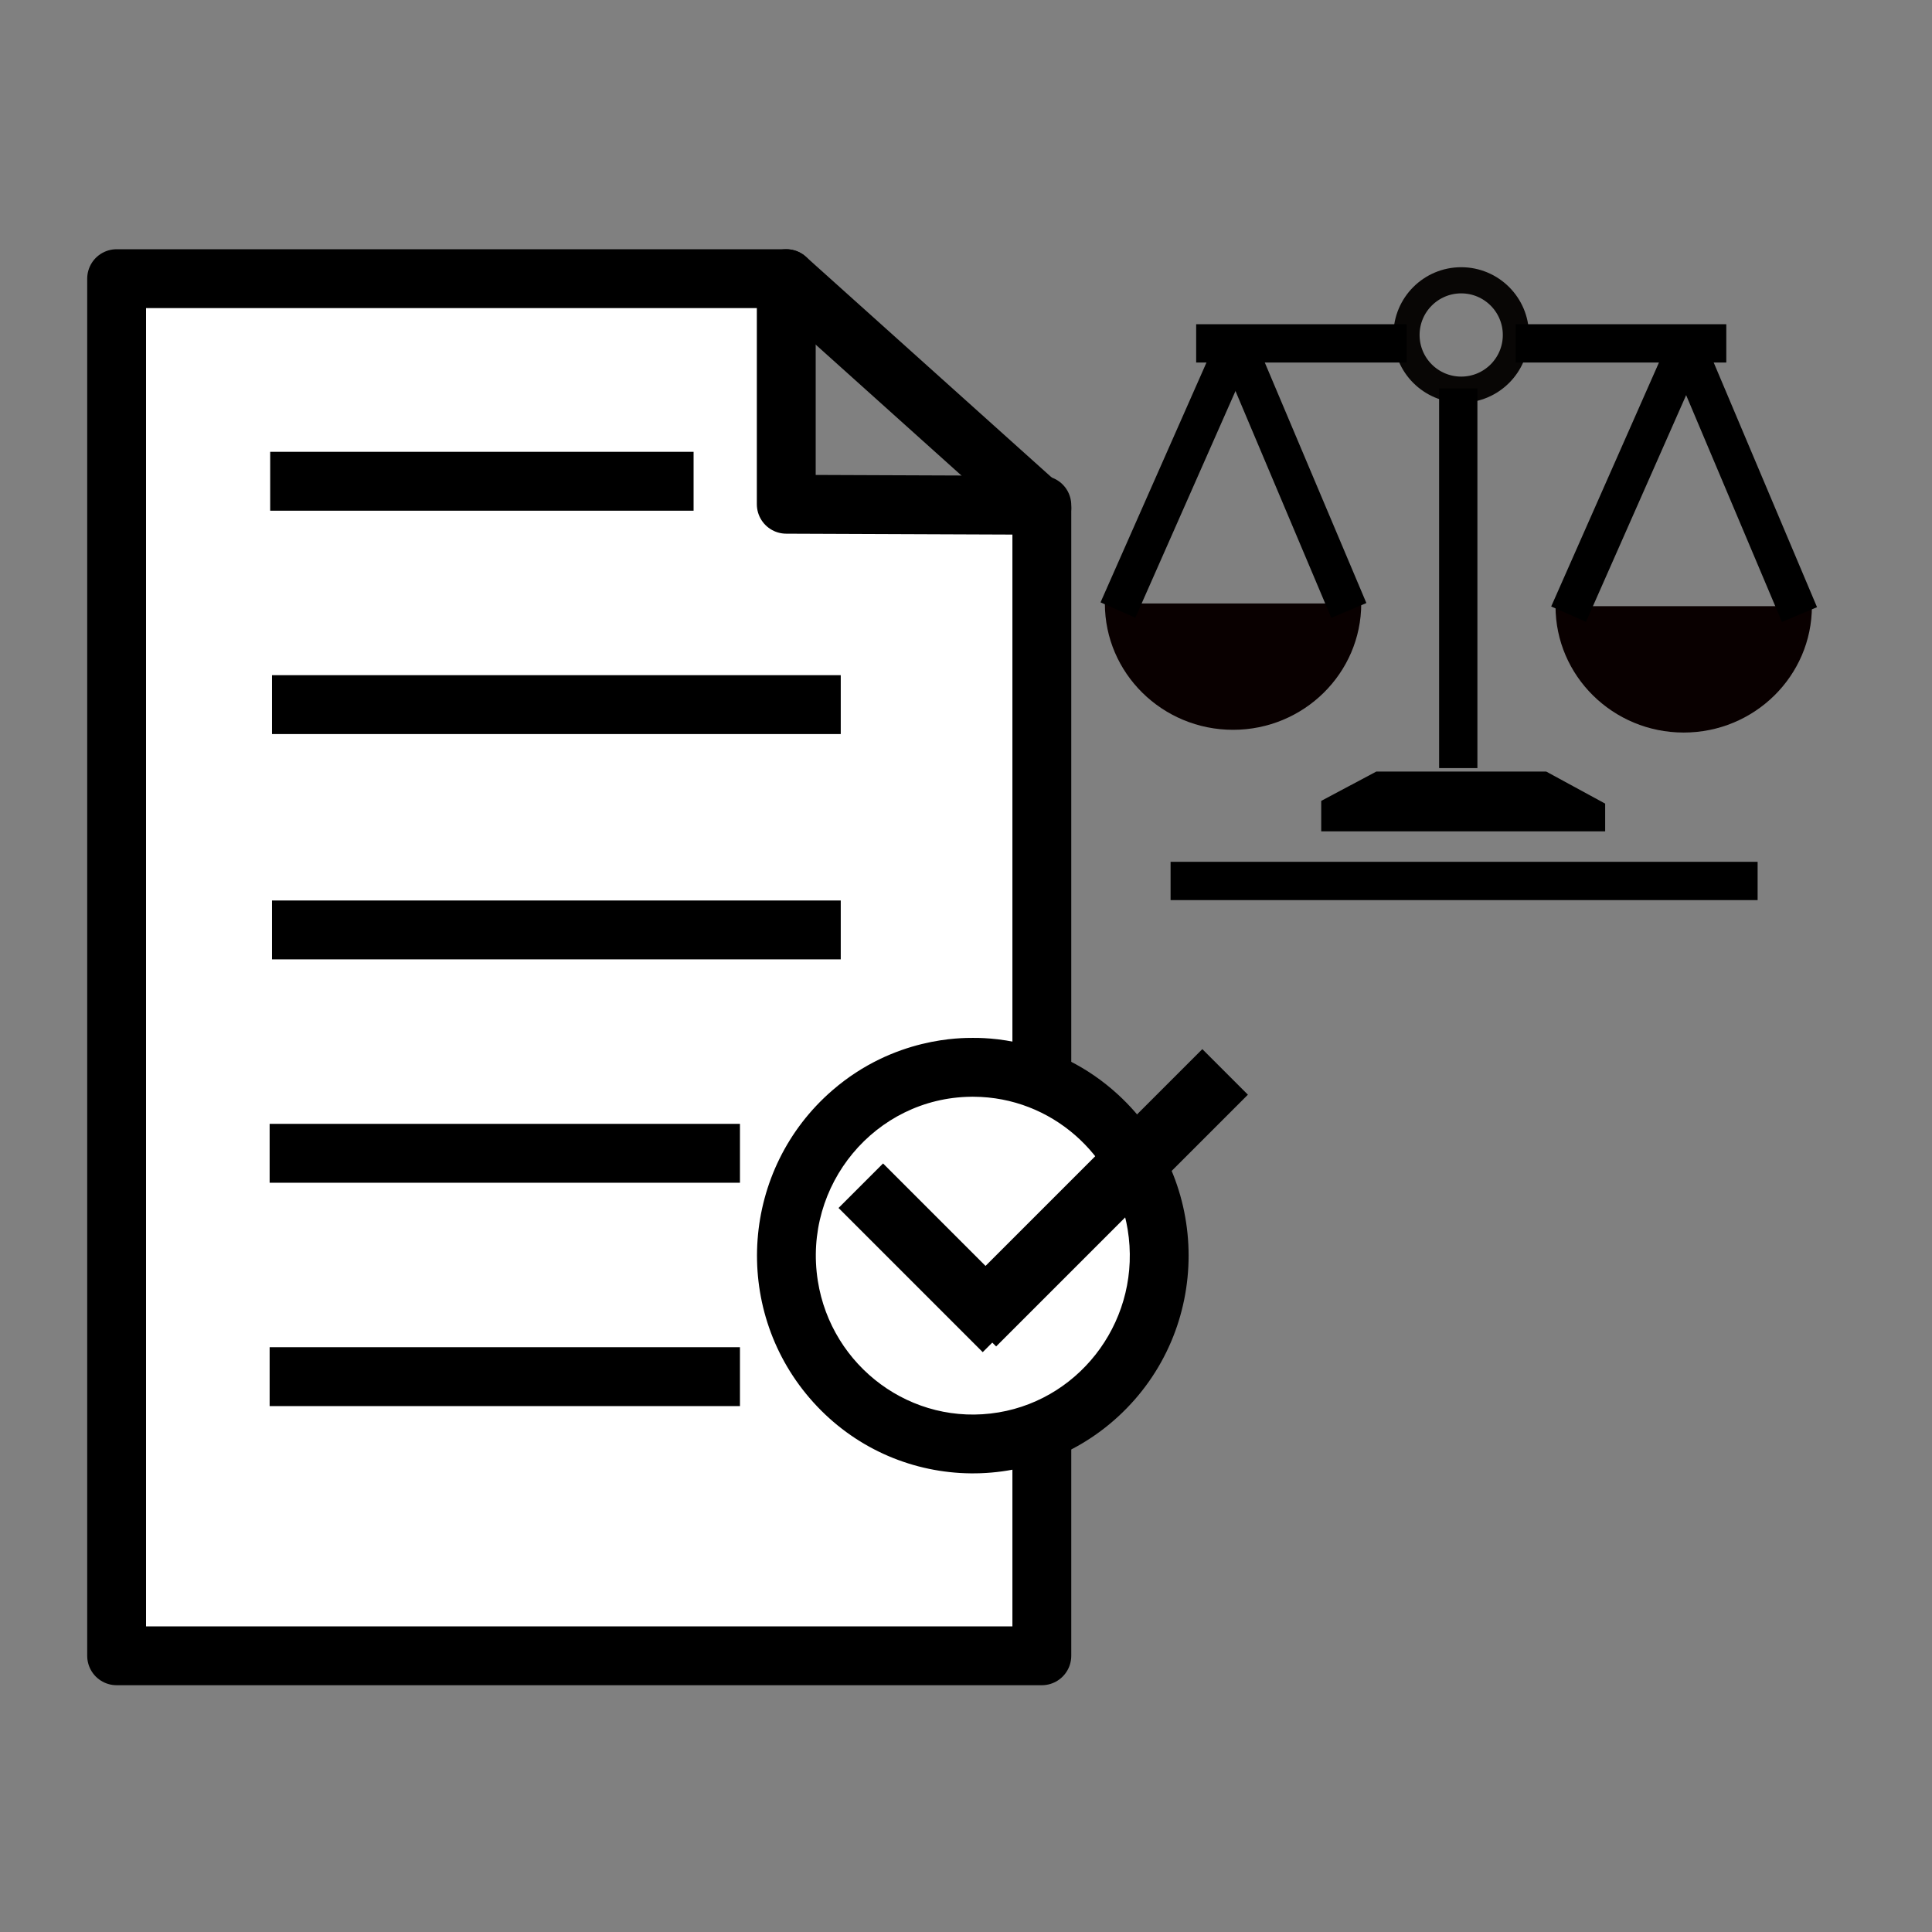 <?xml version="1.0" encoding="UTF-8" standalone="no"?>
<!DOCTYPE svg PUBLIC "-//W3C//DTD SVG 1.1//EN" "http://www.w3.org/Graphics/SVG/1.1/DTD/svg11.dtd">
<svg width="100%" height="100%" viewBox="0 0 130 130" version="1.1" xmlns="http://www.w3.org/2000/svg" xmlns:xlink="http://www.w3.org/1999/xlink" xml:space="preserve" xmlns:serif="http://www.serif.com/" style="fill-rule:evenodd;clip-rule:evenodd;stroke-miterlimit:2;">
    <rect x="0" y="0" width="130" height="130" fill="#808080" stroke="none"/>
    <g transform="matrix(1.394,0,0,1.394,109.604,-408.317)">
        <g transform="matrix(0.275,0,0,0.321,-142.444,146.452)">
            <path d="M471,547C471,557.486 460.918,566 448.5,566C436.082,566 426,557.486 426,547L471,547Z" style="fill:rgb(9,0,0);"/>
        </g>
        <g transform="matrix(0.275,0,0,0.321,-120.691,146.584)">
            <path d="M471,547C471,557.486 460.918,566 448.5,566C436.082,566 426,557.486 426,547L471,547Z" style="fill:rgb(9,0,0);"/>
        </g>
        <g transform="matrix(0.11,0,0,0.11,-66.614,260.24)">
            <circle cx="532" cy="444" r="24" style="fill:none;stroke:rgb(8,6,5);stroke-width:11.48px;"/>
        </g>
        <g transform="matrix(0.132,0,0,0.132,-75.139,253.385)">
            <rect x="411" y="418" width="77" height="14"/>
        </g>
        <g transform="matrix(0.072,-0.163,0.12,0.053,-105.255,366.825)">
            <rect x="411" y="418" width="77" height="14"/>
        </g>
        <g transform="matrix(0.068,0.161,-0.121,0.051,4.723,222.133)">
            <rect x="411" y="418" width="77" height="14"/>
        </g>
        <g transform="matrix(0.072,-0.163,0.12,0.053,-83.502,367.024)">
            <rect x="411" y="418" width="77" height="14"/>
        </g>
        <g transform="matrix(0.068,0.161,-0.121,0.051,26.476,222.332)">
            <rect x="411" y="418" width="77" height="14"/>
        </g>
        <g transform="matrix(0.132,0,0,0.132,-59.714,253.385)">
            <rect x="411" y="418" width="77" height="14"/>
        </g>
        <g transform="matrix(1.45726e-17,0.238,-0.132,8.07264e-18,47.864,213.842)">
            <rect x="411" y="418" width="77" height="14"/>
        </g>
        <g transform="matrix(0.368,0,0,0.132,-173.37,279.334)">
            <rect x="411" y="418" width="77" height="14"/>
        </g>
        <g transform="matrix(0.178,0,0,0.206,-88.009,244.046)">
            <path d="M472.021,418L488,425.507L488,432L411,432L411,424.866L425.939,418L472.021,418Z"/>
        </g>
    </g>
    <g transform="matrix(0.132,0,0,0.132,-9.576,-1.314)">
        <path d="M473.348,267L603.626,267.516L603.626,854L132,854L132,152L473.348,152L473.348,267Z" style="fill:white;stroke:black;stroke-width:30px;stroke-linecap:round;stroke-linejoin:round;stroke-miterlimit:1.5;"/>
    </g>
    <g transform="matrix(0.927,0,0,1,-1.188,-18)">
        <g transform="matrix(0.132,0,0,0.132,-9.219,14.313)">
            <ellipse cx="614.5" cy="668" rx="102.5" ry="96" style="fill:white;"/>
        </g>
        <g transform="matrix(0.132,0,0,0.132,-9.219,14.313)">
            <path d="M614.5,557C619.69,557.046 659.393,556.143 694.352,585.904C746.103,629.962 746.103,706.038 694.352,750.096C645.075,792.046 568.45,787.849 524.721,740.574C481.784,694.155 487.274,623.818 537.315,583.701C571.379,556.393 608.678,557.052 614.5,557ZM614.217,586.99C613.947,586.998 613.669,587.003 613.384,587.007C560.904,587.63 520.939,631.94 529.268,680.869C536.7,724.529 580.885,755.338 628.695,747.91C674.999,740.716 707.565,699.344 699.645,654.629C692.895,616.52 657.649,587.249 615.059,587.002C614.77,587 614.49,586.996 614.217,586.99Z"/>
        </g>
    </g>
    <g transform="matrix(0.126,0.126,-0.214,0.214,97.085,-62.952)">
        <rect x="411" y="418" width="77" height="14"/>
    </g>
    <g transform="matrix(-0.22,0.22,-0.219,-0.219,265.93,74.781)">
        <rect x="411" y="418" width="77" height="14"/>
    </g>
    <g transform="matrix(0.37,0,0,0.283,-133.89,-87.892)">
        <rect x="411" y="418" width="77" height="14"/>
    </g>
    <g transform="matrix(0.132,0,0,0.132,-9.576,-1.314)">
        <path d="M473.348,152L603.626,269" style="fill:none;stroke:black;stroke-width:30px;stroke-linecap:round;stroke-linejoin:round;stroke-miterlimit:1.5;"/>
    </g>
    <g transform="matrix(0.497,0,0,0.283,-185.964,-72.863)">
        <rect x="411" y="418" width="77" height="14"/>
    </g>
    <g transform="matrix(0.411,0,0,0.283,-150.778,-42.672)">
        <rect x="411" y="418" width="77" height="14"/>
    </g>
    <g transform="matrix(0.411,0,0,0.283,-150.778,-27.643)">
        <rect x="411" y="418" width="77" height="14"/>
    </g>
    <g transform="matrix(0.497,0,0,0.283,-185.964,-57.702)">
        <rect x="411" y="418" width="77" height="14"/>
    </g>
</svg>
